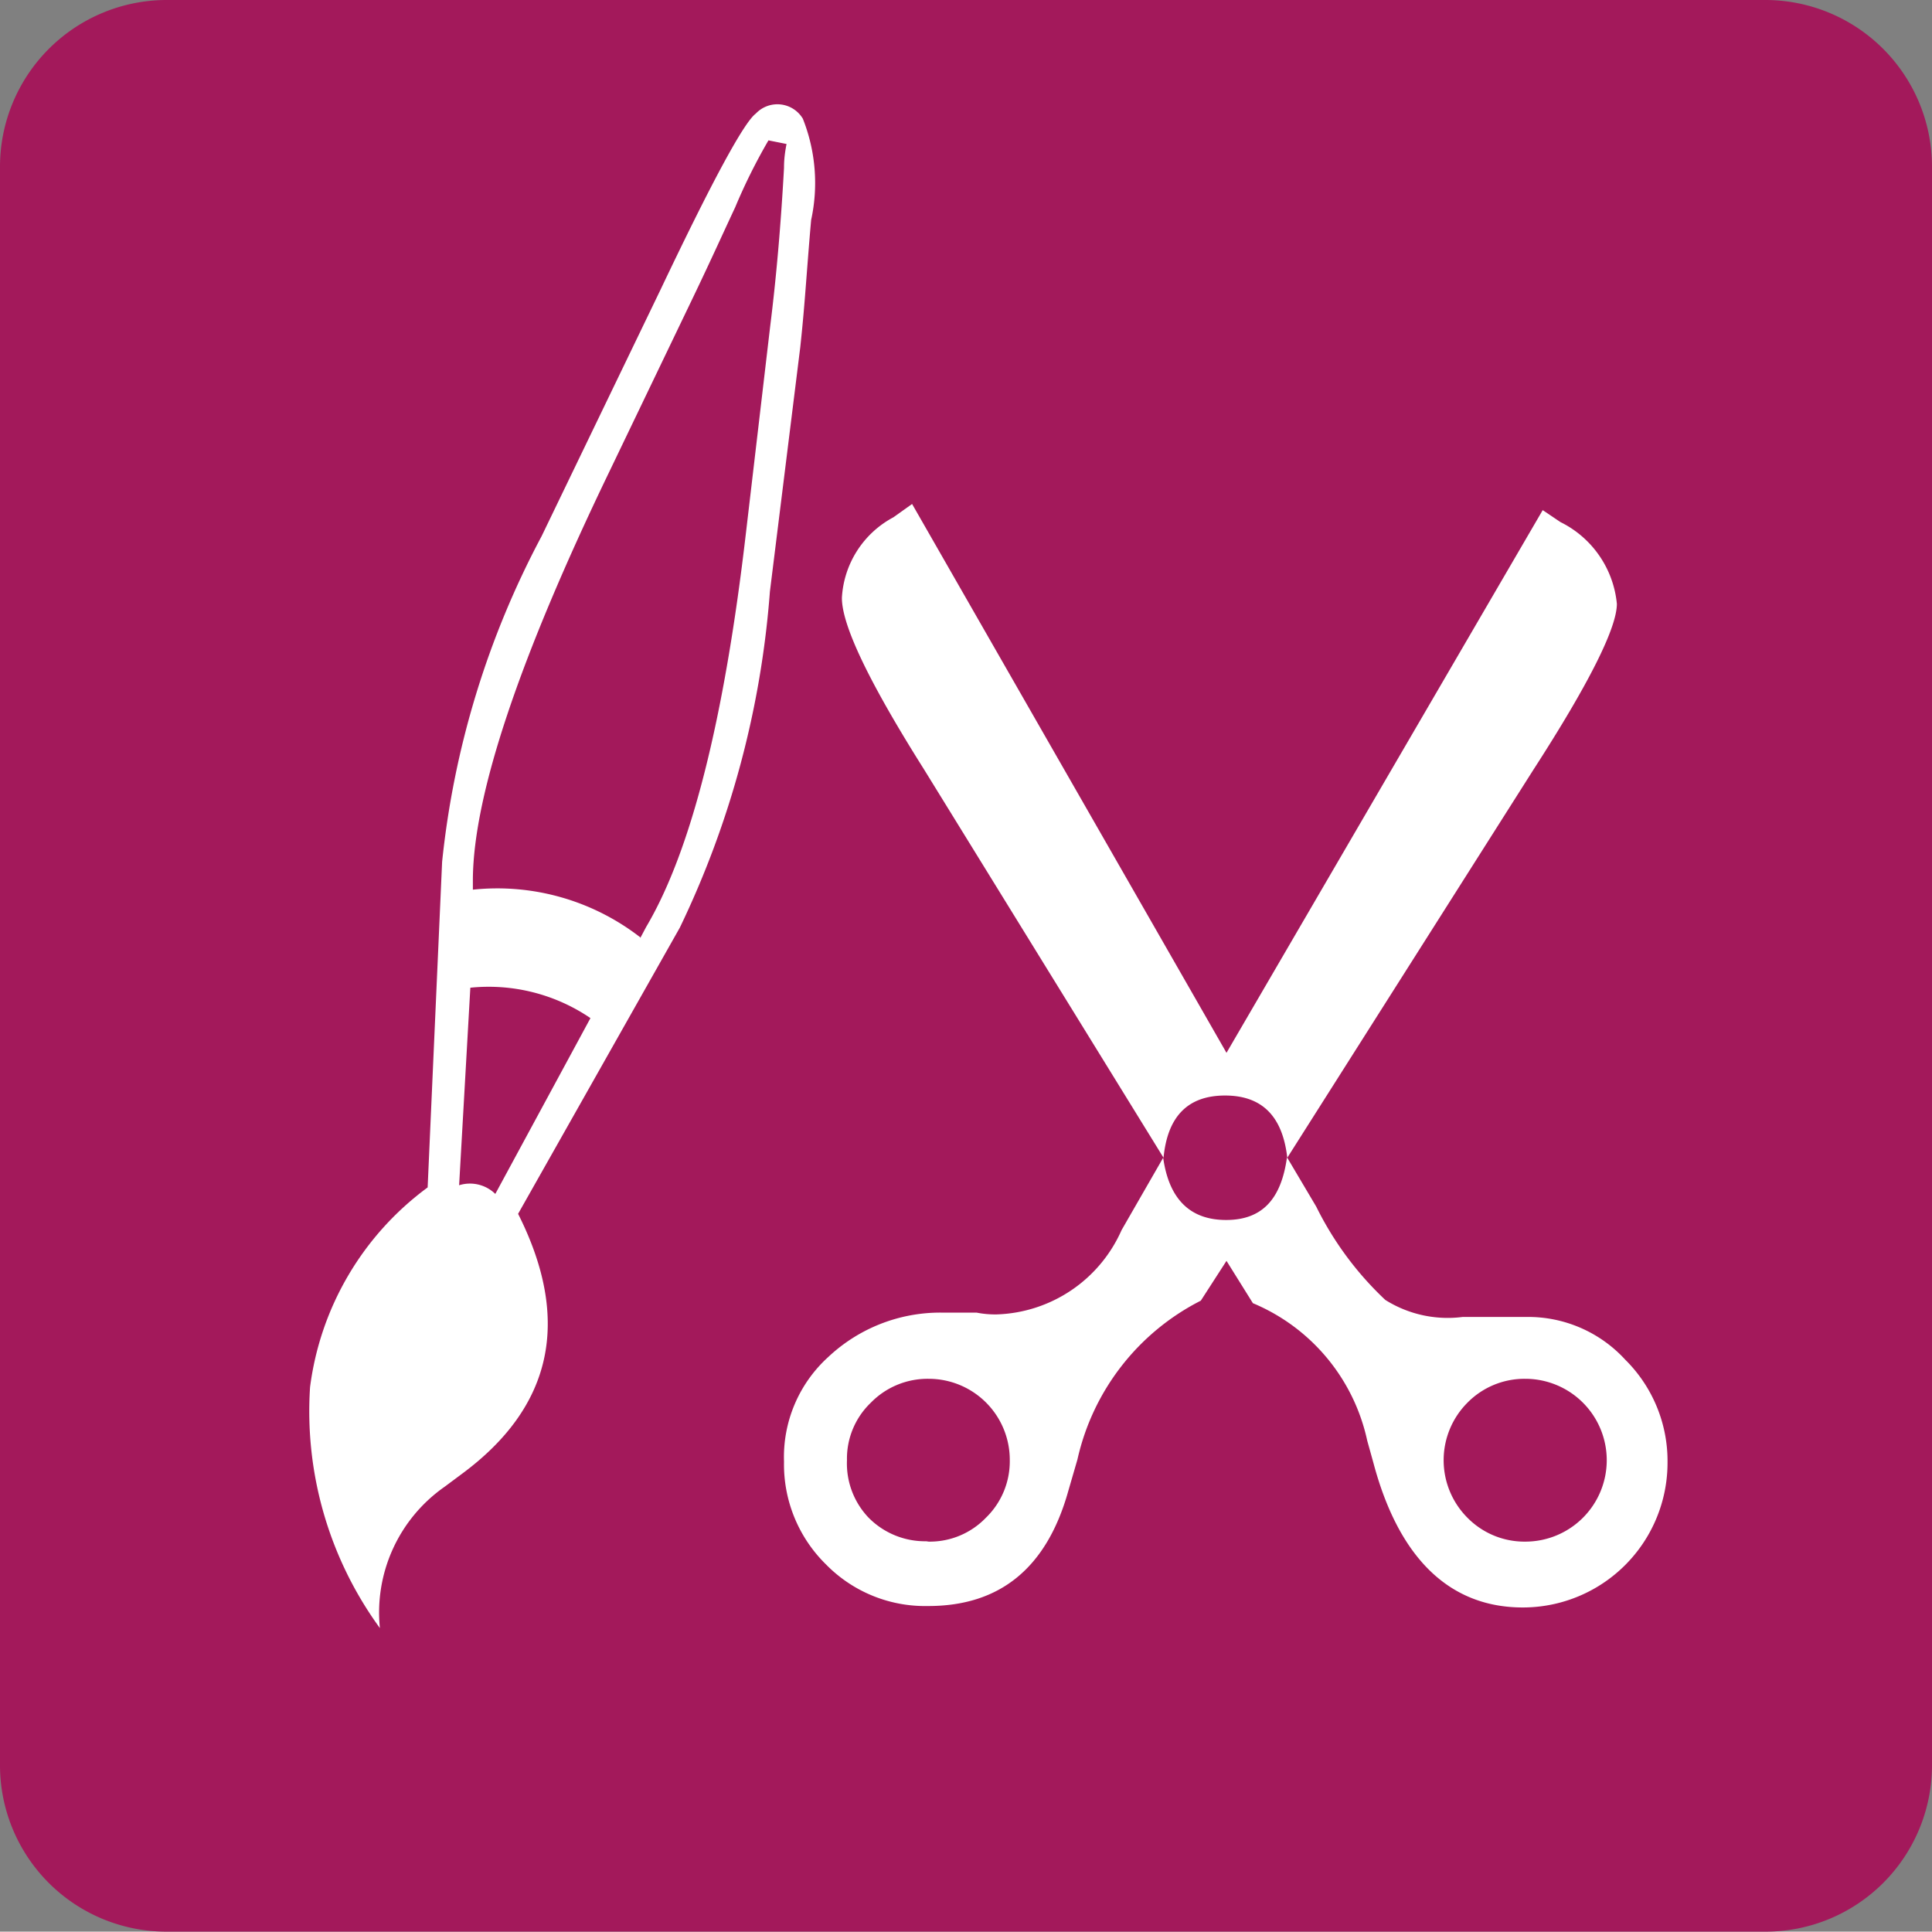 <svg xmlns="http://www.w3.org/2000/svg" viewBox="0 0 53.4 53.39"><rect x="0" y="0" width="53.4" height="53.39" fill="#808080" stroke="none"/><defs><style>.cls-1{fill:#a3195b;}.cls-2{fill:#fff;}</style></defs><title>Element 3</title><g id="Ebene_2" data-name="Ebene 2"><g id="Ebene_1-2" data-name="Ebene 1"><path class="cls-1" d="M4.59,0H48.8a4.61,4.61,0,0,1,4.6,4.59V48.8a4.6,4.6,0,0,1-4.6,4.59H4.59A4.6,4.6,0,0,1,0,48.8V4.59A4.61,4.61,0,0,1,4.59,0"/><path class="cls-2" d="M17.69,25.94l.17-.32q1.86-3.14,2.76-10.91L21.29,9c.16-1.28.29-2.73.38-4.36,0-.09,0-.31.07-.66l-.5-.1a15.79,15.79,0,0,0-.92,1.85c-.3.64-.67,1.46-1.14,2.44l-2.33,4.85q-3.74,7.75-3.78,11.26v.31a6.45,6.45,0,0,1,4.63,1.32m-1.38,2.23A5,5,0,0,0,13,27.3l-.31,5.46a1,1,0,0,1,1,.24Zm-2,5.41q2.22,4.41-1.57,7.2l-.47.35A4.24,4.24,0,0,0,10.5,45a10.18,10.18,0,0,1-1.93-6.66,8.14,8.14,0,0,1,3.25-5.52l.4-9a24.48,24.48,0,0,1,2.75-9L18.26,8q2.14-4.5,2.63-4.86a.82.82,0,0,1,1.3.14,4.81,4.81,0,0,1,.23,2.8c-.06.66-.11,1.36-.17,2.11s-.1,1.11-.13,1.4l-.84,6.76a25.88,25.88,0,0,1-2.49,9.29Z"/><path class="cls-2" d="M32.16,32,25.53,21.25q-2.27-3.6-2.26-4.73a2.69,2.69,0,0,1,1.42-2.22l.52-.37L33.9,29.1l8.74-15,.49.33a2.82,2.82,0,0,1,1.56,2.26c0,.66-.76,2.19-2.31,4.59L35.58,32c-.13-1.15-.7-1.72-1.72-1.72s-1.59.57-1.7,1.72m10,10.61a2.25,2.25,0,0,0,2.25-2.25,2.25,2.25,0,0,0-2.25-2.25,2.21,2.21,0,0,0-1.6.66,2.25,2.25,0,0,0,0,3.18,2.21,2.21,0,0,0,1.6.66m-16.49,0a2.15,2.15,0,0,0,1.58-.66,2.17,2.17,0,0,0,.66-1.59,2.24,2.24,0,0,0-2.24-2.25,2.19,2.19,0,0,0-1.6.66,2.14,2.14,0,0,0-.66,1.59A2.17,2.17,0,0,0,24,41.94a2.19,2.19,0,0,0,1.6.66M35.58,32l.8,1.35a9,9,0,0,0,1.91,2.58,3.24,3.24,0,0,0,2.14.47l.71,0,1.06,0a3.64,3.64,0,0,1,2.72,1.18,3.94,3.94,0,0,1,1.17,2.85,4,4,0,0,1-4,4c-2,0-3.42-1.33-4.13-4l-.17-.61a5.34,5.34,0,0,0-3.16-3.8l-.73-1.17-.71,1.1a6.52,6.52,0,0,0-3.41,4.39l-.25.86q-.89,3.2-3.89,3.19a3.83,3.83,0,0,1-2.81-1.15,3.87,3.87,0,0,1-1.16-2.84,3.73,3.73,0,0,1,1.22-2.89A4.52,4.52,0,0,1,26,36.28h.28l.71,0a2.65,2.65,0,0,0,.56.05A3.91,3.91,0,0,0,31,34l1.15-2c.16,1.14.74,1.72,1.74,1.72s1.52-.58,1.68-1.72"/></g></g></svg>